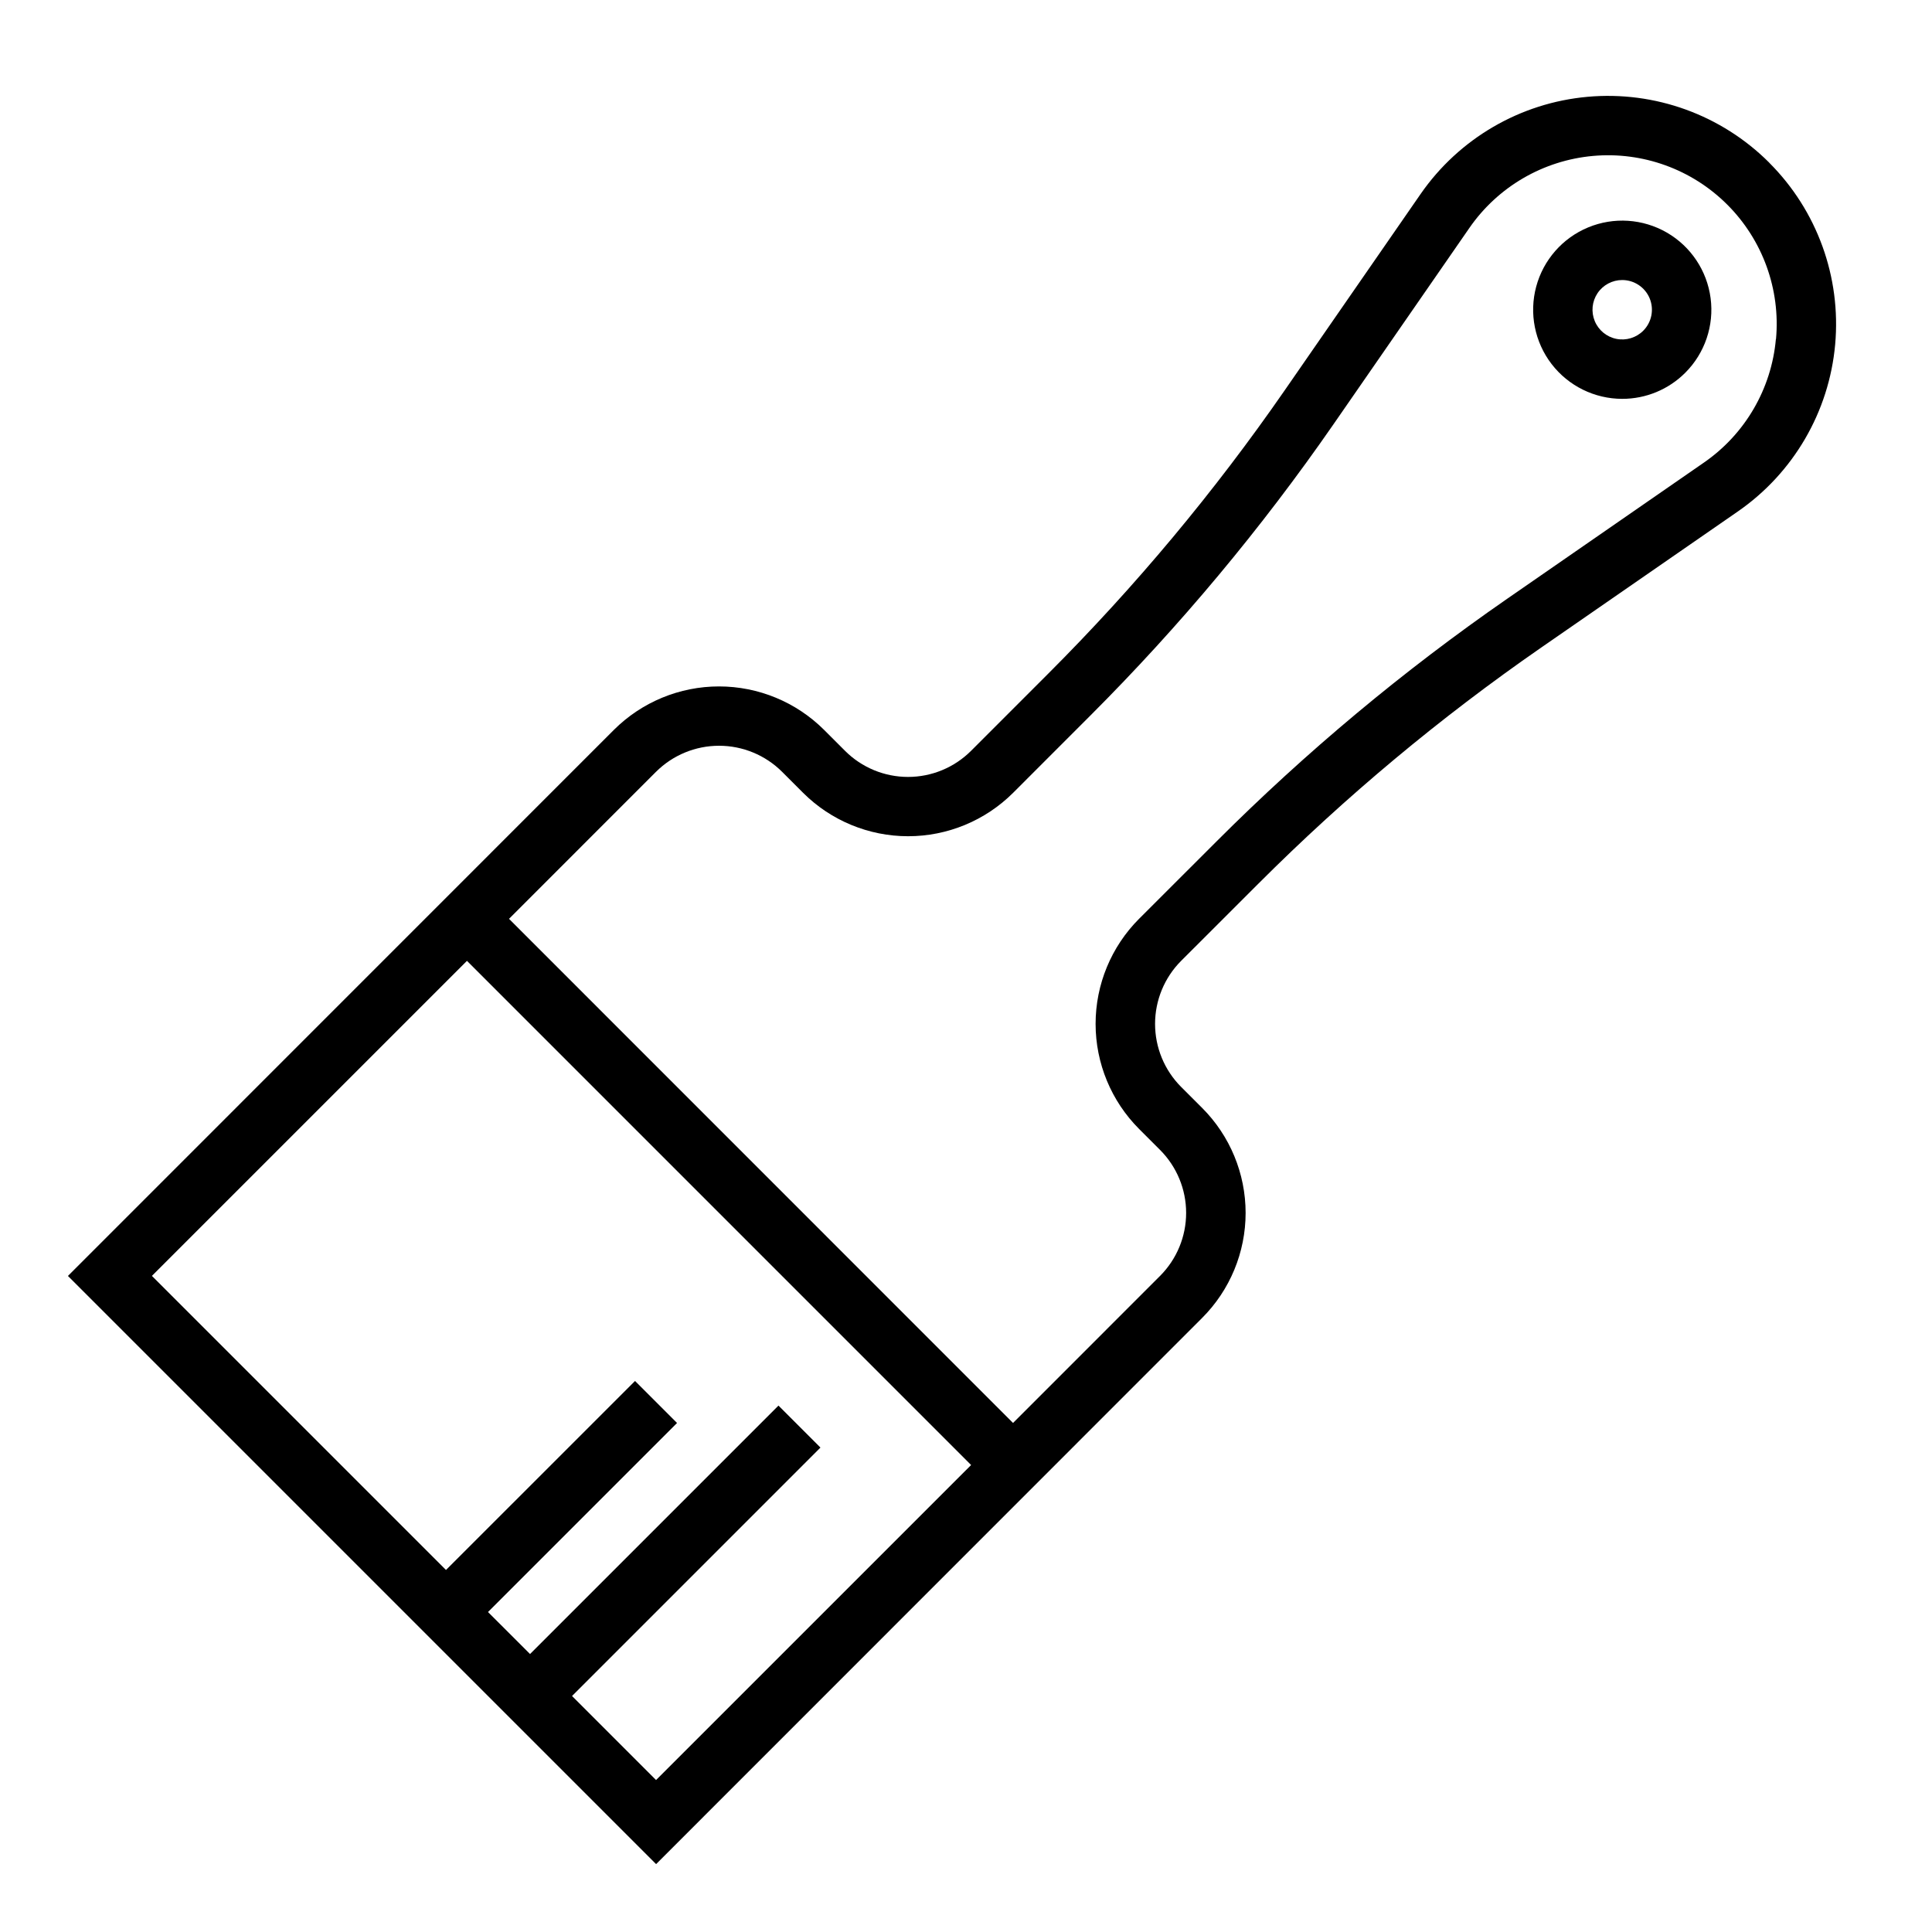 <?xml version="1.0" encoding="UTF-8"?>
<!-- The Best Svg Icon site in the world: iconSvg.co, Visit us! https://iconsvg.co -->
<svg fill="#000000" width="800px" height="800px" version="1.1" viewBox="144 144 512 512" xmlns="http://www.w3.org/2000/svg">
 <g>
  <path d="m612.88 187.12c-12.672-12.676-30.316-19.074-48.168-17.465-17.852 1.609-34.066 11.062-44.266 25.801l-36.062 52.09c-18.555 26.789-39.477 51.855-62.52 74.902l-20.523 20.531v-0.004c-4.43 4.43-10.438 6.918-16.699 6.918-6.266 0-12.273-2.488-16.699-6.918l-5.566-5.566c-7.391-7.363-17.402-11.5-27.836-11.5s-20.445 4.137-27.836 11.5l-144.7 144.73 155.87 155.87 144.7-144.74c7.379-7.379 11.527-17.391 11.527-27.832 0-10.438-4.148-20.449-11.527-27.832l-5.566-5.566v0.004c-4.422-4.434-6.902-10.441-6.902-16.703 0-6.258 2.481-12.266 6.902-16.699l20.539-20.523c23.043-23.035 48.109-43.957 74.895-62.512l52.098-36.055c14.734-10.195 24.188-26.406 25.797-44.254 1.609-17.852-4.785-35.492-17.461-48.16zm-295.02 428.61-22.262-22.27 65.832-65.84-11.125-11.125-65.84 65.84-11.141-11.133 50.098-50.098-11.133-11.133-50.098 50.09-77.934-77.934 83.496-83.492 133.6 133.61zm296.77-381.87c-1.18 13.203-8.168 25.199-19.074 32.73l-52.098 36.062c-27.566 19.09-53.355 40.621-77.066 64.332l-20.539 20.523v-0.004c-7.367 7.391-11.508 17.398-11.508 27.832 0 10.438 4.141 20.445 11.508 27.832l5.566 5.566c4.43 4.43 6.918 10.438 6.918 16.699 0 6.266-2.488 12.273-6.918 16.703l-38.957 38.965-133.57-133.6 38.957-38.965h0.004c4.434-4.422 10.441-6.902 16.703-6.902s12.27 2.481 16.703 6.902l5.566 5.566c7.387 7.367 17.398 11.508 27.832 11.508s20.445-4.141 27.832-11.508l20.523-20.531c23.707-23.711 45.234-49.504 64.328-77.066l36.062-52.098c7.543-10.902 19.539-17.891 32.742-19.082 13.203-1.188 26.254 3.547 35.621 12.926 9.371 9.379 14.094 22.434 12.891 35.637z"/>
  <path d="m573.91 249.7c-7.34-0.004-14.266-3.418-18.734-9.242-4.469-5.828-5.973-13.398-4.07-20.492 1.898-7.09 6.992-12.895 13.777-15.703 6.781-2.809 14.488-2.301 20.844 1.371 6.359 3.672 10.645 10.094 11.602 17.375 0.957 7.277-1.527 14.59-6.719 19.777-4.43 4.434-10.434 6.918-16.699 6.914zm0-31.488c-2.629-0.004-5.09 1.309-6.551 3.492-1.465 2.188-1.738 4.961-0.73 7.391 1.008 2.434 3.164 4.199 5.742 4.711 2.582 0.512 5.25-0.301 7.106-2.164 2.246-2.254 2.914-5.637 1.699-8.574-1.219-2.938-4.086-4.852-7.266-4.856z"/>
 </g>
</svg>